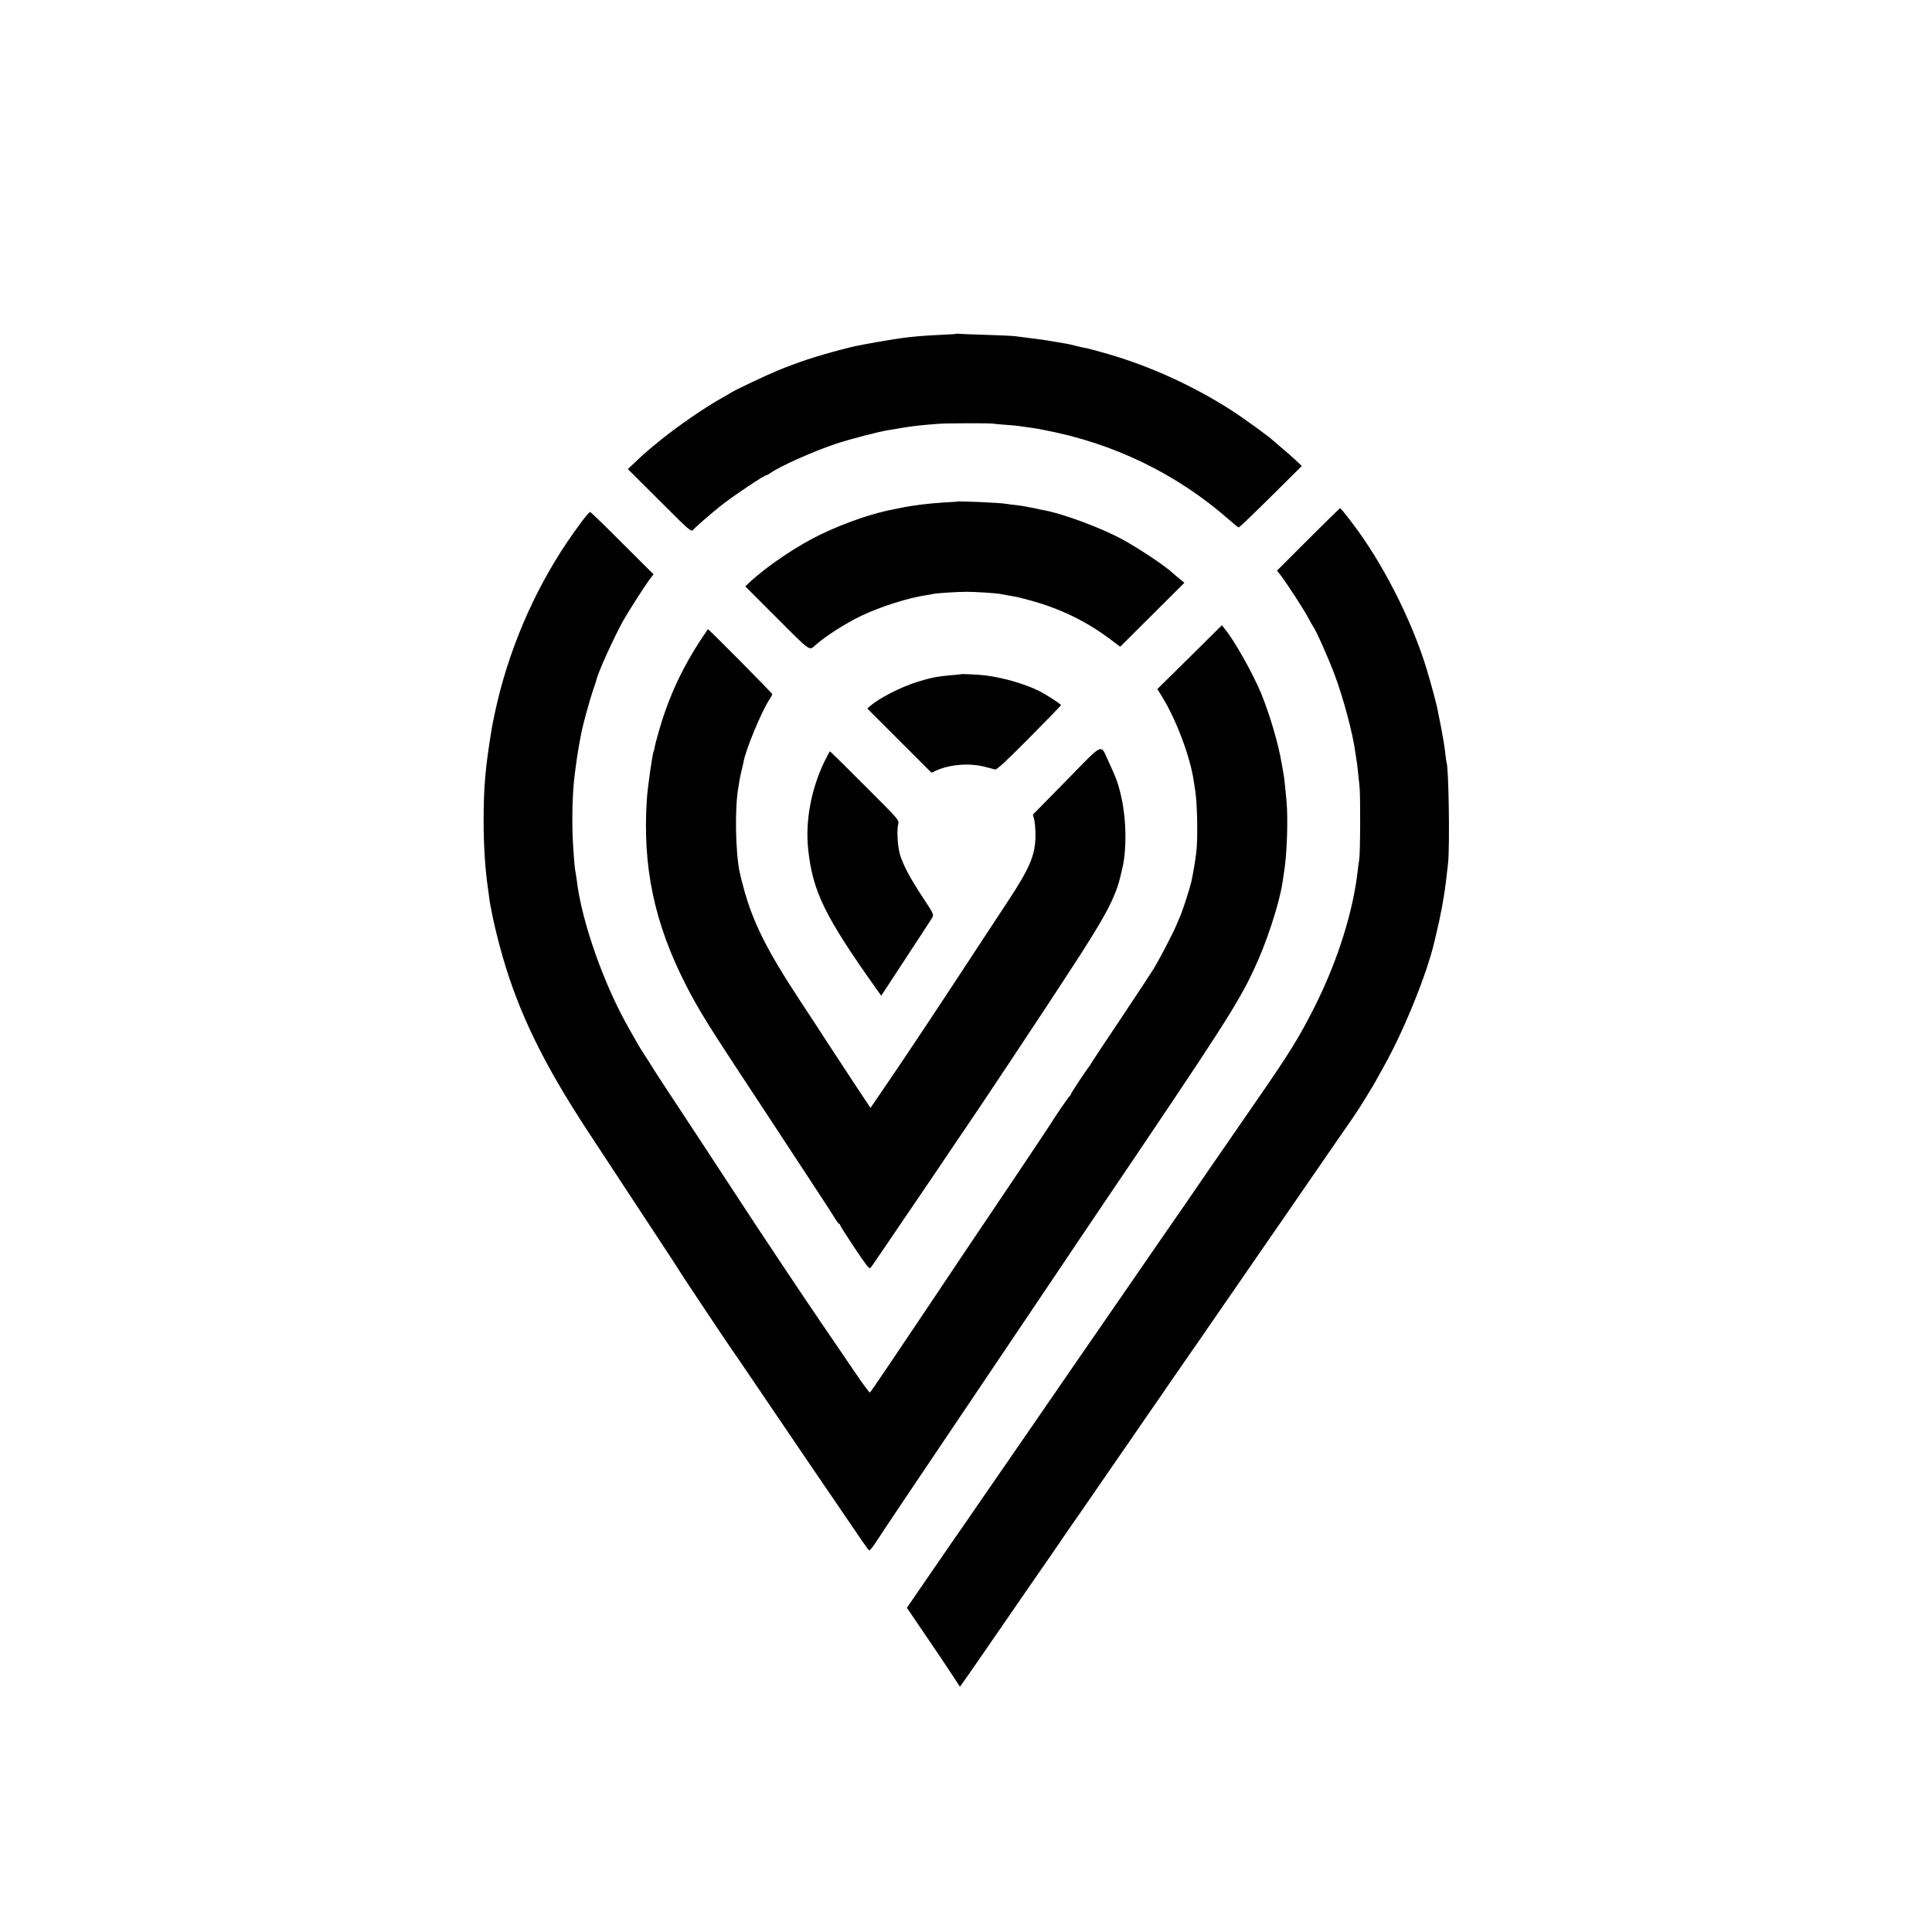 <?xml version="1.0" standalone="no"?>
<!DOCTYPE svg PUBLIC "-//W3C//DTD SVG 20010904//EN"
 "http://www.w3.org/TR/2001/REC-SVG-20010904/DTD/svg10.dtd">
<svg version="1.0" xmlns="http://www.w3.org/2000/svg"
 width="1566pt" height="1566pt" viewBox="0 0 1566 1566"
 preserveAspectRatio="xMidYMid meet">
<g transform="translate(0,1566) scale(0.1,-0.1)"
fill="#000000" stroke="none">
<path d="M7758 12955 c-2 -2 -59 -6 -128 -9 -216 -10 -310 -21 -535 -61 -169
-31 -174 -32 -280 -60 -193 -50 -351 -102 -515 -170 -94 -39 -333 -152 -370
-175 -8 -5 -55 -33 -105 -61 -130 -75 -320 -206 -454 -313 -117 -94 -143 -116
-232 -201 l-50 -47 256 -255 c249 -249 256 -256 274 -237 26 29 143 130 219
191 94 76 377 265 377 252 0 -2 14 6 30 17 77 55 345 174 525 235 116 39 362
103 435 113 22 4 65 11 95 16 106 18 165 24 310 35 65 5 410 6 440 1 14 -2 63
-7 110 -10 47 -3 94 -8 105 -10 11 -2 43 -7 70 -10 28 -4 61 -9 75 -11 14 -3
36 -7 50 -10 566 -106 1082 -357 1505 -730 37 -33 71 -60 76 -60 5 0 122 112
260 249 l251 249 -43 41 c-24 23 -73 66 -109 96 -35 30 -71 61 -80 69 -33 32
-241 182 -335 243 -306 197 -657 358 -1005 459 -80 23 -154 43 -165 45 -25 4
-50 9 -100 22 -22 6 -53 13 -70 16 -16 3 -59 10 -95 16 -74 13 -82 14 -205 30
-49 6 -106 13 -125 16 -19 2 -123 7 -230 10 -107 3 -203 7 -212 8 -9 2 -18 2
-20 1z"/>
<path d="M7757 11594 c-1 -1 -49 -4 -107 -7 -115 -7 -251 -23 -340 -42 -14 -3
-38 -8 -55 -11 -169 -30 -395 -107 -595 -202 -193 -92 -433 -253 -582 -390
l-37 -35 257 -257 c269 -270 262 -265 307 -223 84 75 244 178 375 241 154 74
381 146 529 168 20 3 43 7 51 9 24 7 198 18 275 18 70 0 233 -10 270 -17 75
-14 103 -19 125 -22 14 -3 67 -16 118 -30 244 -66 459 -170 657 -320 l75 -56
260 259 260 259 -41 34 c-23 19 -47 39 -53 45 -56 54 -275 200 -407 272 -174
95 -492 213 -647 239 -15 3 -34 7 -42 9 -8 2 -31 7 -50 10 -19 3 -42 8 -50 10
-8 2 -42 7 -75 11 -33 3 -68 8 -78 10 -50 9 -391 24 -400 18z"/>
<path d="M10603 11287 l-252 -252 31 -40 c48 -62 192 -284 223 -345 16 -30 34
-62 40 -70 23 -31 125 -260 174 -392 71 -189 148 -481 167 -628 3 -19 7 -46 9
-60 3 -14 8 -52 11 -85 3 -33 10 -91 14 -130 8 -73 6 -552 -3 -595 -3 -14 -8
-50 -11 -80 -37 -337 -163 -738 -350 -1110 -123 -245 -206 -379 -470 -760 -40
-58 -102 -148 -138 -200 -139 -201 -218 -316 -228 -330 -6 -8 -95 -139 -199
-290 -104 -151 -199 -288 -211 -305 -15 -22 -410 -594 -500 -725 -6 -8 -91
-132 -190 -275 -98 -143 -243 -353 -322 -468 -79 -114 -169 -244 -200 -290
-31 -45 -75 -109 -98 -142 -23 -33 -88 -127 -145 -210 -56 -82 -117 -170 -134
-195 -18 -25 -131 -188 -251 -363 l-219 -319 99 -146 c55 -81 104 -154 110
-162 5 -8 33 -49 61 -90 27 -41 75 -113 105 -158 l55 -84 63 89 c34 48 102
147 151 218 49 72 158 229 241 350 84 121 217 314 296 428 78 115 172 251 208
302 36 52 151 218 255 370 105 151 240 347 300 435 61 87 151 218 200 290 50
72 110 159 135 195 25 35 130 187 233 337 104 150 348 505 544 788 195 283
393 570 439 637 47 68 99 143 117 169 40 58 51 75 107 166 60 98 66 107 88
148 11 19 38 69 61 110 160 285 346 744 406 1000 2 8 13 54 24 102 11 47 23
101 26 120 3 18 8 40 10 48 2 8 6 31 9 50 3 19 8 46 10 60 7 34 26 189 34 270
14 147 4 781 -13 810 -1 3 -6 32 -9 65 -8 72 -22 153 -42 255 -9 41 -18 86
-20 100 -9 49 -55 221 -90 336 -120 396 -361 870 -607 1189 -64 84 -90 115
-95 115 -4 0 -120 -114 -259 -253z"/>
<path d="M4707 11421 c-296 -396 -519 -858 -651 -1351 -24 -89 -59 -248 -70
-315 -53 -322 -66 -472 -66 -755 0 -195 13 -391 35 -540 2 -14 7 -47 10 -75 4
-27 8 -57 10 -65 2 -8 7 -28 9 -45 13 -74 58 -262 92 -375 132 -457 334 -869
689 -1410 71 -107 174 -265 230 -350 178 -271 336 -511 424 -645 47 -71 88
-135 91 -141 6 -13 421 -635 433 -649 4 -5 68 -98 140 -205 159 -235 386 -569
475 -700 36 -52 122 -178 191 -280 265 -390 288 -424 297 -427 5 -1 30 30 56
70 25 39 137 207 248 372 362 537 822 1220 1205 1790 125 187 283 421 350 520
998 1476 1126 1674 1258 1955 102 216 205 529 232 705 3 22 10 67 15 100 22
141 31 421 18 561 -9 102 -19 196 -24 219 -2 11 -9 49 -15 85 -25 155 -97 400
-169 575 -65 156 -215 423 -289 513 l-27 34 -261 -259 -262 -258 40 -65 c114
-185 226 -485 254 -675 3 -23 8 -52 10 -65 19 -94 26 -396 12 -515 -8 -70 -25
-171 -41 -244 -10 -45 -68 -225 -85 -266 -10 -22 -26 -60 -36 -85 -31 -72
-131 -264 -181 -348 -26 -42 -151 -232 -278 -422 -127 -189 -233 -349 -235
-354 -2 -6 -8 -15 -13 -21 -24 -29 -148 -217 -148 -224 0 -5 -3 -11 -8 -13 -6
-2 -127 -178 -157 -229 -13 -22 -488 -731 -498 -744 -4 -5 -222 -329 -483
-720 -261 -390 -478 -711 -483 -713 -4 -1 -61 75 -125 170 -65 95 -189 279
-278 408 -151 222 -474 706 -640 960 -193 295 -459 701 -610 929 -59 90 -108
165 -108 167 0 1 -22 35 -48 76 -27 40 -60 93 -74 118 -14 25 -45 79 -68 120
-204 356 -385 867 -425 1205 -4 28 -8 57 -10 65 -5 17 -12 92 -20 220 -11 162
-6 414 10 543 3 20 7 56 10 80 13 102 28 190 50 301 13 64 66 255 90 326 15
41 28 82 30 91 12 58 137 333 214 474 41 73 169 274 214 335 l34 45 -253 252
c-138 139 -256 253 -261 253 -5 0 -40 -40 -76 -89z"/>
<path d="M5663 10448 c-116 -182 -198 -349 -269 -546 -33 -92 -78 -248 -88
-302 -2 -14 -5 -25 -6 -25 -8 0 -51 -296 -57 -395 -36 -546 61 -1004 317
-1505 87 -171 180 -323 392 -645 96 -146 214 -326 263 -400 229 -349 327 -498
430 -655 61 -93 120 -185 130 -202 11 -18 23 -33 27 -33 4 0 8 -5 8 -10 0 -6
53 -89 117 -185 92 -138 119 -173 128 -163 7 7 65 92 130 188 65 96 146 216
180 265 34 50 138 203 231 340 92 138 213 315 267 395 87 127 513 768 632 950
23 36 100 153 170 260 296 452 378 605 420 790 2 8 8 35 14 60 33 146 31 371
-5 545 -25 120 -42 170 -103 300 -76 161 -32 179 -346 -140 l-273 -278 10 -36
c6 -20 11 -79 11 -131 0 -157 -44 -263 -220 -530 -49 -74 -126 -191 -171 -260
-45 -69 -86 -132 -92 -140 -5 -8 -32 -49 -59 -90 -216 -330 -504 -764 -636
-957 l-159 -233 -19 28 c-20 28 -204 309 -347 527 -46 72 -136 209 -200 306
-276 419 -389 646 -464 927 -14 51 -25 95 -25 97 0 3 -3 15 -6 28 -34 160 -40
529 -10 684 2 11 6 38 9 59 4 22 12 57 17 79 6 22 13 53 16 69 15 95 148 415
209 505 13 20 24 39 24 44 0 8 -514 527 -522 527 -1 0 -35 -51 -75 -112z"/>
<path d="M7788 10195 c-2 -1 -37 -5 -78 -8 -108 -9 -164 -20 -275 -54 -136
-43 -309 -132 -382 -196 l-23 -20 260 -260 260 -260 47 21 c113 48 266 58 388
26 33 -9 69 -18 80 -21 15 -3 79 56 278 256 141 143 257 262 257 265 0 9 -113
82 -177 115 -115 57 -289 108 -433 126 -55 7 -197 14 -202 10z"/>
<path d="M6683 9488 c-108 -222 -157 -484 -132 -714 36 -339 135 -541 547
-1122 l45 -63 87 133 c250 381 318 485 329 505 10 20 2 37 -80 160 -103 156
-159 262 -185 349 -19 66 -26 201 -13 247 8 29 1 37 -271 308 -153 154 -280
279 -283 279 -2 0 -22 -37 -44 -82z"/>
</g>
</svg>
